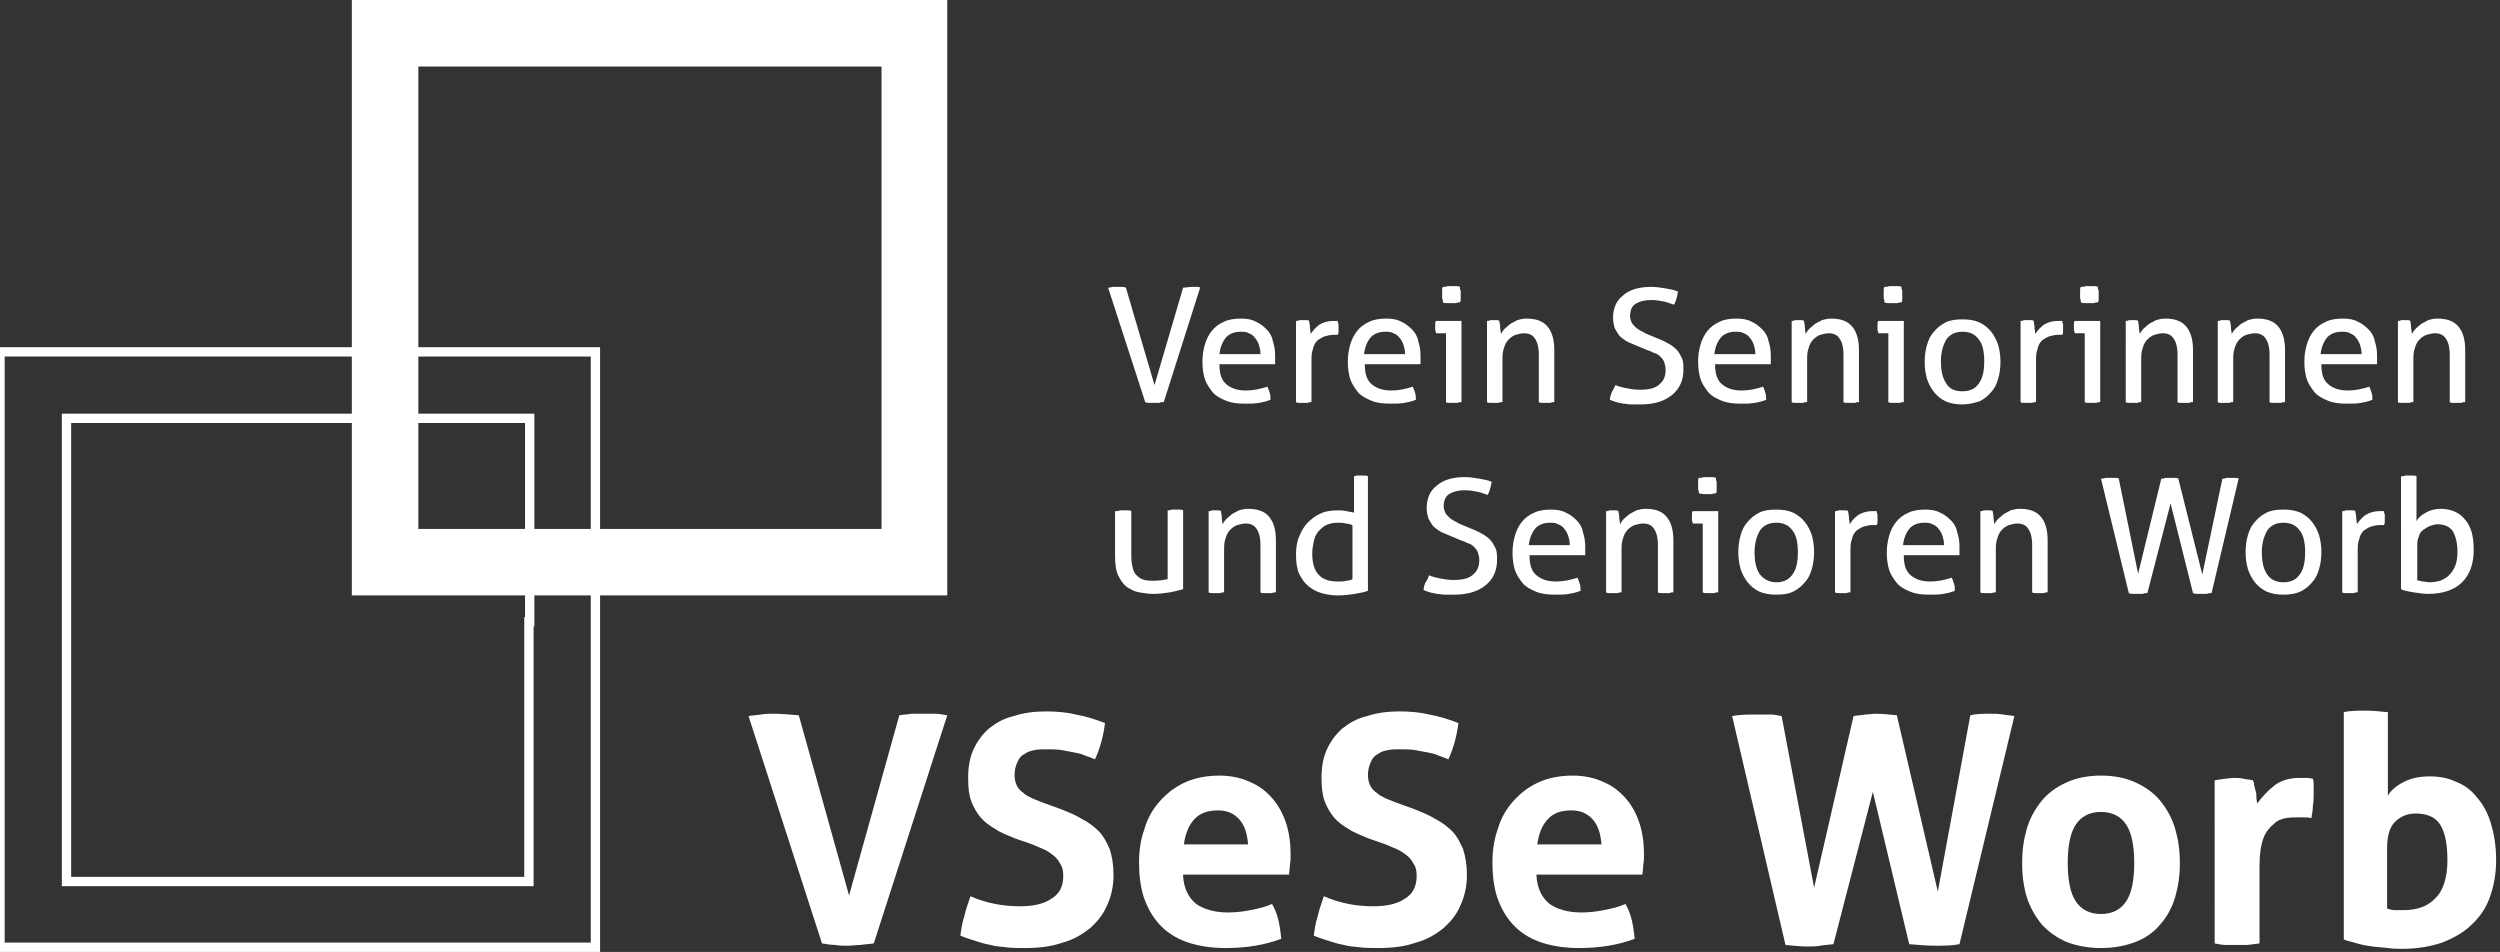 <?xml version="1.0" encoding="utf-8"?>
<!-- Generator: Adobe Illustrator 22.0.1, SVG Export Plug-In . SVG Version: 6.00 Build 0)  -->
<svg version="1.1" id="Ebene_1" xmlns="http://www.w3.org/2000/svg" xmlns:xlink="http://www.w3.org/1999/xlink" x="0px" y="0px"
	 viewBox="0 0 323.3 123.1" style="enable-background:new 0 0 323.3 123.1;" xml:space="preserve">
<rect x="0" y="0" width="323.3" height="123.1" fill="#333333" stroke="none"/>
<style type="text/css">
	.st0{fill:none;stroke:#FFFFFF;stroke-width:1.207;stroke-miterlimit:10;}
	.st1{fill:#FFFFFF;}
</style>
<g>
	<path class="st0" d="M45.5,45.5h-5.1H0v77h77V80.4V77V45.5H45.5z M68.4,80.4V114H8.6V54.1h31.9h5.1h22.9V77V80.4z"/>
	<path class="st1" d="M45.5,0v42.1v3.4V77H77h3.4h42.1V0H45.5z M114,68.4H80.4H77H54.1V45.5v-3.4V8.6H114V68.4z"/>
	<g>
		<path class="st1" d="M143.3,37.2c0.2,0,0.3,0,0.5-0.1c0.2,0,0.4,0,0.6,0c0.2,0,0.4,0,0.6,0c0.2,0,0.4,0,0.6,0.1l3.7,12.6l3.7-12.6
			c0.4,0,0.7-0.1,1.1-0.1c0.2,0,0.4,0,0.6,0c0.2,0,0.4,0,0.5,0.1L150.5,52c-0.2,0-0.4,0-0.6,0.1c-0.2,0-0.4,0-0.6,0
			c-0.2,0-0.4,0-0.6,0c-0.2,0-0.4,0-0.6-0.1L143.3,37.2z"/>
		<path class="st1" d="M157.7,47.2c0,1.2,0.3,2,0.9,2.5c0.6,0.5,1.4,0.8,2.5,0.8c1,0,1.9-0.2,2.8-0.5c0.1,0.2,0.2,0.5,0.3,0.8
			c0.1,0.3,0.1,0.6,0.1,0.9c-0.5,0.2-0.9,0.3-1.5,0.4c-0.5,0.1-1.1,0.1-1.8,0.1c-1,0-1.8-0.1-2.5-0.4c-0.7-0.3-1.3-0.6-1.7-1.1
			c-0.4-0.5-0.8-1.1-1-1.7c-0.2-0.7-0.3-1.4-0.3-2.2c0-0.8,0.1-1.5,0.3-2.2c0.2-0.7,0.5-1.3,0.9-1.8c0.4-0.5,0.9-0.9,1.6-1.2
			c0.6-0.3,1.4-0.4,2.2-0.4c0.7,0,1.4,0.1,1.9,0.4c0.5,0.2,1,0.6,1.4,1c0.4,0.4,0.7,0.9,0.8,1.5c0.2,0.6,0.3,1.2,0.3,1.9
			c0,0.2,0,0.4,0,0.6c0,0.2,0,0.4,0,0.5H157.7z M163,45.7c0-0.4-0.1-0.8-0.2-1.1c-0.1-0.3-0.3-0.7-0.5-0.9c-0.2-0.3-0.5-0.5-0.8-0.6
			c-0.3-0.2-0.7-0.2-1.1-0.2c-0.8,0-1.5,0.3-1.9,0.8c-0.4,0.5-0.7,1.2-0.8,2.1H163z"/>
		<path class="st1" d="M167.6,41.5c0.2,0,0.3,0,0.4-0.1c0.1,0,0.3,0,0.4,0c0.1,0,0.3,0,0.5,0c0.2,0,0.3,0,0.4,0.1
			c0,0.2,0.1,0.5,0.1,0.8c0,0.3,0.1,0.6,0.1,0.9c0.3-0.5,0.7-0.9,1.1-1.2c0.5-0.3,1.1-0.5,1.8-0.5c0.1,0,0.2,0,0.3,0
			c0.1,0,0.2,0,0.3,0c0,0.1,0,0.3,0.1,0.4c0,0.1,0,0.3,0,0.4c0,0.2,0,0.3,0,0.5c0,0.2,0,0.3-0.1,0.5c-0.1,0-0.2,0-0.3,0
			c-0.1,0-0.2,0-0.3,0c-0.4,0-0.7,0.1-1.1,0.2c-0.3,0.1-0.6,0.3-0.9,0.5c-0.3,0.3-0.5,0.6-0.6,1.1c-0.2,0.5-0.2,1-0.2,1.7V52
			c-0.2,0-0.3,0-0.5,0.1c-0.2,0-0.4,0-0.5,0s-0.3,0-0.5,0c-0.2,0-0.4,0-0.5-0.1V41.5z"/>
		<path class="st1" d="M176.5,47.2c0,1.2,0.3,2,0.9,2.5c0.6,0.5,1.4,0.8,2.5,0.8c1,0,1.9-0.2,2.8-0.5c0.1,0.2,0.2,0.5,0.3,0.8
			c0.1,0.3,0.1,0.6,0.1,0.9c-0.5,0.2-0.9,0.3-1.5,0.4c-0.5,0.1-1.1,0.1-1.8,0.1c-1,0-1.8-0.1-2.5-0.4c-0.7-0.3-1.3-0.6-1.7-1.1
			c-0.4-0.5-0.8-1.1-1-1.7c-0.2-0.7-0.3-1.4-0.3-2.2c0-0.8,0.1-1.5,0.3-2.2c0.2-0.7,0.5-1.3,0.9-1.8c0.4-0.5,0.9-0.9,1.6-1.2
			c0.6-0.3,1.4-0.4,2.2-0.4c0.7,0,1.4,0.1,1.9,0.4c0.5,0.2,1,0.6,1.4,1c0.4,0.4,0.7,0.9,0.8,1.5c0.2,0.6,0.3,1.2,0.3,1.9
			c0,0.2,0,0.4,0,0.6c0,0.2,0,0.4,0,0.5H176.5z M181.7,45.7c0-0.4-0.1-0.8-0.2-1.1c-0.1-0.3-0.3-0.7-0.5-0.9
			c-0.2-0.3-0.5-0.5-0.8-0.6c-0.3-0.2-0.7-0.2-1.1-0.2c-0.8,0-1.5,0.3-1.9,0.8c-0.4,0.5-0.7,1.2-0.8,2.1H181.7z"/>
		<path class="st1" d="M187,43.1h-1.3c0-0.1,0-0.2-0.1-0.4c0-0.1,0-0.3,0-0.4c0-0.1,0-0.3,0-0.4c0-0.1,0-0.3,0.1-0.4h3.3V52
			c-0.2,0-0.3,0-0.5,0.1c-0.2,0-0.4,0-0.5,0c-0.1,0-0.3,0-0.5,0c-0.2,0-0.4,0-0.5-0.1V43.1z M186.6,39.1c0-0.2,0-0.3-0.1-0.5
			c0-0.2,0-0.4,0-0.5c0-0.2,0-0.3,0-0.5c0-0.2,0-0.4,0.1-0.5c0.2,0,0.4,0,0.6-0.1c0.2,0,0.4,0,0.5,0s0.3,0,0.5,0
			c0.2,0,0.4,0,0.6,0.1c0,0.2,0,0.3,0.1,0.5c0,0.2,0,0.4,0,0.5c0,0.2,0,0.3,0,0.5c0,0.2,0,0.4-0.1,0.5c-0.2,0-0.3,0-0.5,0.1
			c-0.2,0-0.4,0-0.5,0c-0.2,0-0.4,0-0.6,0C186.9,39.2,186.7,39.2,186.6,39.1z"/>
		<path class="st1" d="M192.3,41.5c0.2,0,0.3,0,0.4-0.1c0.1,0,0.3,0,0.4,0s0.3,0,0.4,0c0.1,0,0.3,0,0.4,0.1c0,0.2,0.1,0.5,0.1,0.8
			c0,0.3,0.1,0.6,0.1,0.9c0.1-0.2,0.3-0.5,0.5-0.7c0.2-0.2,0.5-0.4,0.7-0.6c0.3-0.2,0.6-0.3,0.9-0.5c0.4-0.1,0.7-0.2,1.2-0.2
			c1.2,0,2.1,0.3,2.7,1c0.6,0.7,0.9,1.7,0.9,3.1V52c-0.2,0-0.3,0-0.5,0.1c-0.2,0-0.4,0-0.5,0c-0.2,0-0.3,0-0.5,0
			c-0.2,0-0.4,0-0.5-0.1v-6.1c0-1-0.2-1.7-0.5-2.1c-0.3-0.5-0.8-0.7-1.4-0.7c-0.4,0-0.7,0.1-1.1,0.2c-0.3,0.1-0.6,0.3-0.9,0.6
			c-0.3,0.3-0.5,0.7-0.6,1.1c-0.2,0.5-0.2,1-0.2,1.7V52c-0.2,0-0.3,0-0.5,0.1c-0.2,0-0.4,0-0.5,0s-0.3,0-0.5,0c-0.2,0-0.4,0-0.5-0.1
			V41.5z"/>
		<path class="st1" d="M208.9,49.8c0.5,0.2,0.9,0.3,1.4,0.4c0.5,0.1,1.1,0.2,1.8,0.2c1.1,0,2-0.2,2.5-0.7c0.6-0.5,0.8-1.1,0.8-1.9
			c0-0.4-0.1-0.7-0.2-1c-0.1-0.3-0.3-0.5-0.5-0.7c-0.2-0.2-0.5-0.4-0.9-0.5c-0.3-0.2-0.8-0.3-1.2-0.5l-1.2-0.5
			c-0.4-0.2-0.8-0.3-1.1-0.5c-0.3-0.2-0.6-0.4-0.9-0.7c-0.2-0.3-0.4-0.6-0.6-1c-0.1-0.4-0.2-0.8-0.2-1.3c0-1.2,0.4-2.2,1.3-2.9
			c0.8-0.7,2-1.1,3.6-1.1c0.7,0,1.3,0.1,1.9,0.2c0.6,0.1,1.1,0.2,1.6,0.4c-0.1,0.6-0.2,1.1-0.5,1.7c-0.4-0.1-0.8-0.3-1.3-0.4
			c-0.5-0.1-1-0.2-1.7-0.2c-0.9,0-1.5,0.2-2,0.5c-0.5,0.3-0.7,0.9-0.7,1.6c0,0.3,0.1,0.5,0.2,0.8c0.1,0.2,0.3,0.4,0.5,0.6
			c0.2,0.2,0.4,0.3,0.7,0.5c0.3,0.1,0.5,0.3,0.8,0.4l1.2,0.5c0.5,0.2,1,0.4,1.5,0.7c0.4,0.2,0.8,0.5,1.1,0.8
			c0.3,0.3,0.5,0.7,0.7,1.1c0.2,0.4,0.2,1,0.2,1.5c0,1.4-0.5,2.5-1.5,3.3c-1,0.8-2.3,1.2-4.1,1.2c-0.4,0-0.8,0-1.2,0
			c-0.3,0-0.7-0.1-1-0.1c-0.3-0.1-0.6-0.1-0.9-0.2c-0.3-0.1-0.6-0.2-0.8-0.3c0-0.3,0.1-0.6,0.2-0.9
			C208.6,50.4,208.8,50.1,208.9,49.8z"/>
		<path class="st1" d="M221.8,47.2c0,1.2,0.3,2,0.9,2.5c0.6,0.5,1.4,0.8,2.5,0.8c1,0,1.9-0.2,2.8-0.5c0.1,0.2,0.2,0.5,0.3,0.8
			c0.1,0.3,0.1,0.6,0.1,0.9c-0.5,0.2-0.9,0.3-1.5,0.4c-0.5,0.1-1.1,0.1-1.8,0.1c-1,0-1.8-0.1-2.5-0.4c-0.7-0.3-1.3-0.6-1.7-1.1
			c-0.4-0.5-0.8-1.1-1-1.7c-0.2-0.7-0.3-1.4-0.3-2.2c0-0.8,0.1-1.5,0.3-2.2c0.2-0.7,0.5-1.3,0.9-1.8c0.4-0.5,0.9-0.9,1.6-1.2
			c0.6-0.3,1.4-0.4,2.2-0.4c0.7,0,1.4,0.1,1.9,0.4c0.5,0.2,1,0.6,1.4,1c0.4,0.4,0.7,0.9,0.8,1.5c0.2,0.6,0.3,1.2,0.3,1.9
			c0,0.2,0,0.4,0,0.6c0,0.2,0,0.4,0,0.5H221.8z M227,45.7c0-0.4-0.1-0.8-0.2-1.1c-0.1-0.3-0.3-0.7-0.5-0.9c-0.2-0.3-0.5-0.5-0.8-0.6
			c-0.3-0.2-0.7-0.2-1.1-0.2c-0.8,0-1.5,0.3-1.9,0.8c-0.4,0.5-0.7,1.2-0.8,2.1H227z"/>
		<path class="st1" d="M231.7,41.5c0.2,0,0.3,0,0.4-0.1c0.1,0,0.3,0,0.4,0s0.3,0,0.4,0c0.1,0,0.3,0,0.4,0.1c0,0.2,0.1,0.5,0.1,0.8
			c0,0.3,0.1,0.6,0.1,0.9c0.1-0.2,0.3-0.5,0.5-0.7c0.2-0.2,0.5-0.4,0.7-0.6c0.3-0.2,0.6-0.3,0.9-0.5c0.4-0.1,0.7-0.2,1.2-0.2
			c1.2,0,2.1,0.3,2.7,1c0.6,0.7,0.9,1.7,0.9,3.1V52c-0.2,0-0.3,0-0.5,0.1c-0.2,0-0.4,0-0.5,0c-0.2,0-0.3,0-0.5,0
			c-0.2,0-0.4,0-0.5-0.1v-6.1c0-1-0.2-1.7-0.5-2.1c-0.3-0.5-0.8-0.7-1.4-0.7c-0.4,0-0.7,0.1-1.1,0.2c-0.3,0.1-0.6,0.3-0.9,0.6
			c-0.3,0.3-0.5,0.7-0.6,1.1c-0.2,0.5-0.2,1-0.2,1.7V52c-0.2,0-0.3,0-0.5,0.1c-0.2,0-0.4,0-0.5,0s-0.3,0-0.5,0c-0.2,0-0.4,0-0.5-0.1
			V41.5z"/>
		<path class="st1" d="M244.2,43.1h-1.3c0-0.1,0-0.2-0.1-0.4c0-0.1,0-0.3,0-0.4c0-0.1,0-0.3,0-0.4c0-0.1,0-0.3,0.1-0.4h3.3V52
			c-0.2,0-0.3,0-0.5,0.1c-0.2,0-0.4,0-0.5,0c-0.1,0-0.3,0-0.5,0c-0.2,0-0.4,0-0.5-0.1V43.1z M243.7,39.1c0-0.2,0-0.3-0.1-0.5
			c0-0.2,0-0.4,0-0.5c0-0.2,0-0.3,0-0.5c0-0.2,0-0.4,0.1-0.5c0.2,0,0.4,0,0.6-0.1c0.2,0,0.4,0,0.5,0s0.3,0,0.5,0
			c0.2,0,0.4,0,0.6,0.1c0,0.2,0,0.3,0.1,0.5c0,0.2,0,0.4,0,0.5c0,0.2,0,0.3,0,0.5c0,0.2,0,0.4-0.1,0.5c-0.2,0-0.3,0-0.5,0.1
			c-0.2,0-0.4,0-0.5,0c-0.2,0-0.4,0-0.6,0S243.9,39.2,243.7,39.1z"/>
		<path class="st1" d="M253.8,52.3c-0.8,0-1.5-0.1-2.2-0.4c-0.6-0.3-1.1-0.7-1.5-1.2c-0.4-0.5-0.7-1.1-0.9-1.7
			c-0.2-0.7-0.3-1.4-0.3-2.2c0-0.8,0.1-1.5,0.3-2.2c0.2-0.7,0.5-1.3,0.9-1.7c0.4-0.5,0.9-0.9,1.5-1.2c0.6-0.3,1.3-0.4,2.2-0.4
			c0.8,0,1.5,0.1,2.2,0.4c0.6,0.3,1.1,0.7,1.5,1.2c0.4,0.5,0.7,1.1,0.9,1.7c0.2,0.7,0.3,1.4,0.3,2.2c0,0.8-0.1,1.5-0.3,2.2
			c-0.2,0.7-0.5,1.3-0.9,1.7c-0.4,0.5-0.9,0.9-1.5,1.2C255.3,52.1,254.6,52.3,253.8,52.3z M253.8,50.6c0.9,0,1.6-0.3,2.1-1
			c0.5-0.7,0.7-1.6,0.7-2.9c0-1.2-0.2-2.2-0.7-2.8c-0.5-0.7-1.2-1-2.1-1c-0.9,0-1.6,0.3-2.1,1c-0.4,0.7-0.7,1.6-0.7,2.8
			c0,1.2,0.2,2.2,0.7,2.9C252.1,50.3,252.8,50.6,253.8,50.6z"/>
		<path class="st1" d="M261.3,41.5c0.2,0,0.3,0,0.4-0.1c0.1,0,0.3,0,0.4,0c0.1,0,0.3,0,0.5,0c0.2,0,0.3,0,0.4,0.1
			c0,0.2,0.1,0.5,0.1,0.8c0,0.3,0.1,0.6,0.1,0.9c0.3-0.5,0.7-0.9,1.1-1.2c0.5-0.3,1.1-0.5,1.8-0.5c0.1,0,0.2,0,0.3,0
			c0.1,0,0.2,0,0.3,0c0,0.1,0,0.3,0.1,0.4c0,0.1,0,0.3,0,0.4c0,0.2,0,0.3,0,0.5c0,0.2,0,0.3-0.1,0.5c-0.1,0-0.2,0-0.3,0
			c-0.1,0-0.2,0-0.3,0c-0.4,0-0.7,0.1-1.1,0.2c-0.3,0.1-0.6,0.3-0.9,0.5c-0.3,0.3-0.5,0.6-0.6,1.1c-0.2,0.5-0.2,1-0.2,1.7V52
			c-0.2,0-0.3,0-0.5,0.1c-0.2,0-0.4,0-0.5,0s-0.3,0-0.5,0c-0.2,0-0.4,0-0.5-0.1V41.5z"/>
		<path class="st1" d="M269.6,43.1h-1.3c0-0.1,0-0.2-0.1-0.4c0-0.1,0-0.3,0-0.4c0-0.1,0-0.3,0-0.4c0-0.1,0-0.3,0.1-0.4h3.3V52
			c-0.2,0-0.3,0-0.5,0.1c-0.2,0-0.4,0-0.5,0c-0.1,0-0.3,0-0.5,0c-0.2,0-0.4,0-0.5-0.1V43.1z M269.1,39.1c0-0.2,0-0.3-0.1-0.5
			c0-0.2,0-0.4,0-0.5c0-0.2,0-0.3,0-0.5c0-0.2,0-0.4,0.1-0.5c0.2,0,0.4,0,0.6-0.1c0.2,0,0.4,0,0.5,0c0.2,0,0.3,0,0.5,0
			c0.2,0,0.4,0,0.6,0.1c0,0.2,0,0.3,0.1,0.5c0,0.2,0,0.4,0,0.5c0,0.2,0,0.3,0,0.5c0,0.2,0,0.4-0.1,0.5c-0.2,0-0.3,0-0.5,0.1
			c-0.2,0-0.4,0-0.5,0c-0.2,0-0.4,0-0.6,0C269.5,39.2,269.3,39.2,269.1,39.1z"/>
		<path class="st1" d="M274.9,41.5c0.2,0,0.3,0,0.4-0.1c0.1,0,0.3,0,0.4,0c0.2,0,0.3,0,0.4,0c0.1,0,0.3,0,0.4,0.1
			c0,0.2,0.1,0.5,0.1,0.8c0,0.3,0.1,0.6,0.1,0.9c0.1-0.2,0.3-0.5,0.5-0.7c0.2-0.2,0.5-0.4,0.7-0.6c0.3-0.2,0.6-0.3,0.9-0.5
			c0.4-0.1,0.7-0.2,1.2-0.2c1.2,0,2.1,0.3,2.7,1c0.6,0.7,0.9,1.7,0.9,3.1V52c-0.2,0-0.3,0-0.5,0.1c-0.2,0-0.4,0-0.5,0
			c-0.2,0-0.3,0-0.5,0c-0.2,0-0.4,0-0.5-0.1v-6.1c0-1-0.2-1.7-0.5-2.1c-0.3-0.5-0.8-0.7-1.4-0.7c-0.4,0-0.7,0.1-1.1,0.2
			c-0.3,0.1-0.6,0.3-0.9,0.6c-0.3,0.3-0.5,0.7-0.6,1.1c-0.2,0.5-0.2,1-0.2,1.7V52c-0.2,0-0.3,0-0.5,0.1c-0.2,0-0.4,0-0.5,0
			c-0.2,0-0.3,0-0.5,0c-0.2,0-0.4,0-0.5-0.1V41.5z"/>
		<path class="st1" d="M286.8,41.5c0.2,0,0.3,0,0.4-0.1c0.1,0,0.3,0,0.4,0s0.3,0,0.4,0c0.1,0,0.3,0,0.4,0.1c0,0.2,0.1,0.5,0.1,0.8
			c0,0.3,0.1,0.6,0.1,0.9c0.1-0.2,0.3-0.5,0.5-0.7c0.2-0.2,0.5-0.4,0.7-0.6c0.3-0.2,0.6-0.3,0.9-0.5c0.4-0.1,0.7-0.2,1.2-0.2
			c1.2,0,2.1,0.3,2.7,1c0.6,0.7,0.9,1.7,0.9,3.1V52c-0.2,0-0.3,0-0.5,0.1c-0.2,0-0.4,0-0.5,0c-0.2,0-0.3,0-0.5,0
			c-0.2,0-0.4,0-0.5-0.1v-6.1c0-1-0.2-1.7-0.5-2.1c-0.3-0.5-0.8-0.7-1.4-0.7c-0.4,0-0.7,0.1-1.1,0.2c-0.3,0.1-0.6,0.3-0.9,0.6
			c-0.3,0.3-0.5,0.7-0.6,1.1c-0.2,0.5-0.2,1-0.2,1.7V52c-0.2,0-0.3,0-0.5,0.1c-0.2,0-0.4,0-0.5,0s-0.3,0-0.5,0c-0.2,0-0.4,0-0.5-0.1
			V41.5z"/>
		<path class="st1" d="M300.2,47.2c0,1.2,0.3,2,0.9,2.5c0.6,0.5,1.4,0.8,2.5,0.8c1,0,1.9-0.2,2.8-0.5c0.1,0.2,0.2,0.5,0.3,0.8
			c0.1,0.3,0.1,0.6,0.1,0.9c-0.5,0.2-0.9,0.3-1.5,0.4c-0.5,0.1-1.1,0.1-1.8,0.1c-1,0-1.8-0.1-2.5-0.4c-0.7-0.3-1.3-0.6-1.7-1.1
			c-0.4-0.5-0.8-1.1-1-1.7c-0.2-0.7-0.3-1.4-0.3-2.2c0-0.8,0.1-1.5,0.3-2.2c0.2-0.7,0.5-1.3,0.9-1.8c0.4-0.5,0.9-0.9,1.6-1.2
			c0.6-0.3,1.4-0.4,2.2-0.4c0.7,0,1.4,0.1,1.9,0.4c0.5,0.2,1,0.6,1.4,1s0.7,0.9,0.8,1.5c0.2,0.6,0.3,1.2,0.3,1.9c0,0.2,0,0.4,0,0.6
			c0,0.2,0,0.4,0,0.5H300.2z M305.4,45.7c0-0.4-0.1-0.8-0.2-1.1c-0.1-0.3-0.3-0.7-0.5-0.9c-0.2-0.3-0.5-0.5-0.8-0.6
			c-0.3-0.2-0.7-0.2-1.1-0.2c-0.8,0-1.5,0.3-1.9,0.8c-0.4,0.5-0.7,1.2-0.8,2.1H305.4z"/>
		<path class="st1" d="M310.1,41.5c0.2,0,0.3,0,0.4-0.1c0.1,0,0.3,0,0.4,0c0.2,0,0.3,0,0.4,0c0.1,0,0.3,0,0.4,0.1
			c0,0.2,0.1,0.5,0.1,0.8c0,0.3,0.1,0.6,0.1,0.9c0.1-0.2,0.3-0.5,0.5-0.7c0.2-0.2,0.5-0.4,0.7-0.6c0.3-0.2,0.6-0.3,0.9-0.5
			c0.4-0.1,0.7-0.2,1.2-0.2c1.2,0,2.1,0.3,2.7,1c0.6,0.7,0.9,1.7,0.9,3.1V52c-0.2,0-0.3,0-0.5,0.1c-0.2,0-0.4,0-0.5,0
			c-0.2,0-0.3,0-0.5,0c-0.2,0-0.4,0-0.5-0.1v-6.1c0-1-0.2-1.7-0.5-2.1c-0.3-0.5-0.8-0.7-1.4-0.7c-0.4,0-0.7,0.1-1.1,0.2
			c-0.3,0.1-0.6,0.3-0.9,0.6c-0.3,0.3-0.5,0.7-0.6,1.1c-0.2,0.5-0.2,1-0.2,1.7V52c-0.2,0-0.3,0-0.5,0.1c-0.2,0-0.4,0-0.5,0
			c-0.2,0-0.3,0-0.5,0c-0.2,0-0.4,0-0.5-0.1V41.5z"/>
		<path class="st1" d="M144.3,66.1c0.2,0,0.3,0,0.5-0.1c0.2,0,0.4,0,0.5,0c0.2,0,0.3,0,0.5,0c0.2,0,0.4,0,0.5,0.1v5.8
			c0,0.7,0.1,1.2,0.2,1.6c0.1,0.4,0.3,0.8,0.6,1c0.2,0.2,0.5,0.4,0.9,0.5c0.4,0.1,0.8,0.1,1.2,0.1c0.7,0,1.3-0.1,1.8-0.2v-8.9
			c0.2,0,0.3,0,0.5-0.1c0.2,0,0.4,0,0.5,0s0.3,0,0.5,0c0.2,0,0.4,0,0.5,0.1v10.2c-0.5,0.1-1.1,0.3-1.7,0.4c-0.7,0.1-1.4,0.2-2.1,0.2
			c-0.7,0-1.3-0.1-1.9-0.2c-0.6-0.1-1.1-0.4-1.6-0.7c-0.5-0.4-0.8-0.9-1.1-1.5c-0.3-0.6-0.4-1.5-0.4-2.5V66.1z"/>
		<path class="st1" d="M156.3,66.1c0.2,0,0.3,0,0.4-0.1c0.1,0,0.3,0,0.4,0c0.2,0,0.3,0,0.4,0c0.1,0,0.3,0,0.4,0.1
			c0,0.2,0.1,0.5,0.1,0.8c0,0.3,0.1,0.6,0.1,0.9c0.1-0.2,0.3-0.5,0.5-0.7c0.2-0.2,0.5-0.4,0.7-0.6c0.3-0.2,0.6-0.3,0.9-0.5
			c0.4-0.1,0.7-0.2,1.2-0.2c1.2,0,2.1,0.3,2.7,1c0.6,0.7,0.9,1.7,0.9,3.1v6.7c-0.2,0-0.3,0-0.5,0.1c-0.2,0-0.4,0-0.5,0
			c-0.2,0-0.3,0-0.5,0c-0.2,0-0.4,0-0.5-0.1v-6.1c0-1-0.2-1.7-0.5-2.1c-0.3-0.5-0.8-0.7-1.4-0.7c-0.4,0-0.7,0.1-1.1,0.2
			c-0.3,0.1-0.6,0.3-0.9,0.6c-0.3,0.3-0.5,0.7-0.6,1.1c-0.2,0.5-0.2,1-0.2,1.7v5.3c-0.2,0-0.3,0-0.5,0.1c-0.2,0-0.4,0-0.5,0
			c-0.2,0-0.3,0-0.5,0c-0.2,0-0.4,0-0.5-0.1V66.1z"/>
		<path class="st1" d="M174.9,61.6c0.2,0,0.3,0,0.5-0.1c0.2,0,0.4,0,0.5,0c0.2,0,0.3,0,0.5,0c0.2,0,0.4,0,0.5,0.1v14.8
			c-0.5,0.2-1.1,0.3-1.7,0.4c-0.6,0.1-1.4,0.2-2.2,0.2c-0.7,0-1.4-0.1-2.1-0.3c-0.7-0.2-1.2-0.5-1.7-0.9c-0.5-0.4-0.9-1-1.2-1.6
			c-0.3-0.7-0.4-1.5-0.4-2.5c0-0.8,0.1-1.6,0.4-2.3c0.3-0.7,0.6-1.3,1.1-1.8c0.5-0.5,1-0.9,1.7-1.2c0.6-0.3,1.4-0.4,2.2-0.4
			c0.4,0,0.7,0,1.1,0.1c0.4,0.1,0.7,0.1,1,0.2V61.6z M174.9,67.9c-0.3-0.1-0.6-0.2-0.9-0.2c-0.3-0.1-0.7-0.1-1-0.1
			c-0.6,0-1,0.1-1.5,0.3c-0.4,0.2-0.7,0.5-1,0.8c-0.3,0.4-0.5,0.8-0.6,1.3c-0.1,0.5-0.2,1-0.2,1.6c0,1.3,0.3,2.2,0.9,2.8
			c0.6,0.6,1.4,0.8,2.5,0.8c0.4,0,0.7,0,1-0.1c0.3,0,0.6-0.1,0.8-0.2V67.9z"/>
		<path class="st1" d="M184.8,74.4c0.5,0.2,0.9,0.3,1.4,0.4c0.5,0.1,1.1,0.2,1.8,0.2c1.1,0,2-0.2,2.5-0.7c0.6-0.5,0.8-1.1,0.8-1.9
			c0-0.4-0.1-0.7-0.2-1c-0.1-0.3-0.3-0.5-0.5-0.7c-0.2-0.2-0.5-0.4-0.9-0.5c-0.3-0.2-0.8-0.3-1.2-0.5l-1.2-0.5
			c-0.4-0.2-0.8-0.3-1.1-0.5c-0.3-0.2-0.6-0.4-0.9-0.7c-0.2-0.3-0.4-0.6-0.6-1c-0.1-0.4-0.2-0.8-0.2-1.3c0-1.2,0.4-2.2,1.3-2.9
			c0.8-0.7,2-1.1,3.6-1.1c0.7,0,1.3,0.1,1.9,0.2c0.6,0.1,1.1,0.2,1.6,0.4c-0.1,0.6-0.2,1.1-0.5,1.7c-0.4-0.1-0.8-0.3-1.3-0.4
			c-0.5-0.1-1-0.2-1.7-0.2c-0.9,0-1.5,0.2-2,0.5c-0.5,0.3-0.7,0.9-0.7,1.6c0,0.3,0.1,0.5,0.2,0.8c0.1,0.2,0.3,0.4,0.5,0.6
			c0.2,0.2,0.4,0.3,0.7,0.5c0.3,0.1,0.5,0.3,0.8,0.4l1.2,0.5c0.5,0.2,1,0.4,1.5,0.7c0.4,0.2,0.8,0.5,1.1,0.8
			c0.3,0.3,0.5,0.7,0.7,1.1c0.2,0.4,0.2,1,0.2,1.5c0,1.4-0.5,2.5-1.5,3.3c-1,0.8-2.3,1.2-4.1,1.2c-0.4,0-0.8,0-1.2,0
			c-0.3,0-0.7-0.1-1-0.1c-0.3-0.1-0.6-0.1-0.9-0.2c-0.3-0.1-0.6-0.2-0.8-0.3c0-0.3,0.1-0.6,0.2-0.9C184.6,75,184.7,74.7,184.8,74.4z
			"/>
		<path class="st1" d="M197.8,71.9c0,1.2,0.3,2,0.9,2.5c0.6,0.5,1.4,0.8,2.5,0.8c1,0,1.9-0.2,2.8-0.5c0.1,0.2,0.2,0.5,0.3,0.8
			c0.1,0.3,0.1,0.6,0.1,0.9c-0.5,0.2-0.9,0.3-1.5,0.4c-0.5,0.1-1.1,0.1-1.8,0.1c-1,0-1.8-0.1-2.5-0.4c-0.7-0.3-1.3-0.6-1.7-1.1
			c-0.4-0.5-0.8-1.1-1-1.7c-0.2-0.7-0.3-1.4-0.3-2.2c0-0.8,0.1-1.5,0.3-2.2c0.2-0.7,0.5-1.3,0.9-1.8c0.4-0.5,0.9-0.9,1.6-1.2
			c0.6-0.3,1.4-0.4,2.2-0.4c0.7,0,1.4,0.1,1.9,0.4c0.5,0.2,1,0.6,1.4,1c0.4,0.4,0.7,0.9,0.8,1.5c0.2,0.6,0.3,1.2,0.3,1.9
			c0,0.2,0,0.4,0,0.6c0,0.2,0,0.4,0,0.5H197.8z M203,70.4c0-0.4-0.1-0.8-0.2-1.1c-0.1-0.3-0.3-0.7-0.5-0.9c-0.2-0.3-0.5-0.5-0.8-0.6
			c-0.3-0.2-0.7-0.2-1.1-0.2c-0.8,0-1.5,0.3-1.9,0.8c-0.4,0.5-0.7,1.2-0.8,2.1H203z"/>
		<path class="st1" d="M207.7,66.1c0.2,0,0.3,0,0.4-0.1c0.1,0,0.3,0,0.4,0s0.3,0,0.4,0c0.1,0,0.3,0,0.4,0.1c0,0.2,0.1,0.5,0.1,0.8
			c0,0.3,0.1,0.6,0.1,0.9c0.1-0.2,0.3-0.5,0.5-0.7c0.2-0.2,0.5-0.4,0.7-0.6c0.3-0.2,0.6-0.3,0.9-0.5c0.4-0.1,0.7-0.2,1.2-0.2
			c1.2,0,2.1,0.3,2.7,1c0.6,0.7,0.9,1.7,0.9,3.1v6.7c-0.2,0-0.3,0-0.5,0.1c-0.2,0-0.4,0-0.5,0c-0.2,0-0.3,0-0.5,0
			c-0.2,0-0.4,0-0.5-0.1v-6.1c0-1-0.2-1.7-0.5-2.1c-0.3-0.5-0.8-0.7-1.4-0.7c-0.4,0-0.7,0.1-1.1,0.2c-0.3,0.1-0.6,0.3-0.9,0.6
			c-0.3,0.3-0.5,0.7-0.6,1.1c-0.2,0.5-0.2,1-0.2,1.7v5.3c-0.2,0-0.3,0-0.5,0.1c-0.2,0-0.4,0-0.5,0s-0.3,0-0.5,0
			c-0.2,0-0.4,0-0.5-0.1V66.1z"/>
		<path class="st1" d="M220.2,67.7h-1.3c0-0.1,0-0.2-0.1-0.4c0-0.1,0-0.3,0-0.4c0-0.1,0-0.3,0-0.4c0-0.1,0-0.3,0.1-0.4h3.3v10.5
			c-0.2,0-0.3,0-0.5,0.1c-0.2,0-0.4,0-0.5,0c-0.1,0-0.3,0-0.5,0c-0.2,0-0.4,0-0.5-0.1V67.7z M219.7,63.8c0-0.2,0-0.3-0.1-0.5
			c0-0.2,0-0.4,0-0.5c0-0.2,0-0.3,0-0.5c0-0.2,0-0.4,0.1-0.5c0.2,0,0.4,0,0.6-0.1c0.2,0,0.4,0,0.5,0s0.3,0,0.5,0
			c0.2,0,0.4,0,0.6,0.1c0,0.2,0,0.3,0.1,0.5c0,0.2,0,0.4,0,0.5c0,0.2,0,0.3,0,0.5c0,0.2,0,0.4-0.1,0.5c-0.2,0-0.3,0-0.5,0.1
			c-0.2,0-0.4,0-0.5,0c-0.2,0-0.4,0-0.6,0C220.1,63.9,219.9,63.8,219.7,63.8z"/>
		<path class="st1" d="M229.7,76.9c-0.8,0-1.5-0.1-2.2-0.4c-0.6-0.3-1.1-0.7-1.5-1.2c-0.4-0.5-0.7-1.1-0.9-1.7
			c-0.2-0.7-0.3-1.4-0.3-2.2c0-0.8,0.1-1.5,0.3-2.2c0.2-0.7,0.5-1.3,0.9-1.7c0.4-0.5,0.9-0.9,1.5-1.2c0.6-0.3,1.3-0.4,2.2-0.4
			c0.8,0,1.5,0.1,2.2,0.4c0.6,0.3,1.1,0.7,1.5,1.2c0.4,0.5,0.7,1.1,0.9,1.7c0.2,0.7,0.3,1.4,0.3,2.2c0,0.8-0.1,1.5-0.3,2.2
			c-0.2,0.7-0.5,1.3-0.9,1.7c-0.4,0.5-0.9,0.9-1.5,1.2C231.3,76.8,230.6,76.9,229.7,76.9z M229.7,75.3c0.9,0,1.6-0.3,2.1-1
			c0.5-0.7,0.7-1.6,0.7-2.9c0-1.2-0.2-2.2-0.7-2.8c-0.5-0.7-1.2-1-2.1-1c-0.9,0-1.6,0.3-2.1,1c-0.4,0.7-0.7,1.6-0.7,2.8
			c0,1.2,0.2,2.2,0.7,2.9C228.1,74.9,228.8,75.3,229.7,75.3z"/>
		<path class="st1" d="M237.3,66.1c0.2,0,0.3,0,0.4-0.1c0.1,0,0.3,0,0.4,0c0.1,0,0.3,0,0.5,0c0.2,0,0.3,0,0.4,0.1
			c0,0.2,0.1,0.5,0.1,0.8c0,0.3,0.1,0.6,0.1,0.9c0.3-0.5,0.7-0.9,1.1-1.2c0.5-0.3,1.1-0.5,1.8-0.5c0.1,0,0.2,0,0.3,0
			c0.1,0,0.2,0,0.3,0c0,0.1,0,0.3,0.1,0.4c0,0.1,0,0.3,0,0.4c0,0.2,0,0.3,0,0.5c0,0.2,0,0.3-0.1,0.5c-0.1,0-0.2,0-0.3,0
			c-0.1,0-0.2,0-0.3,0c-0.4,0-0.7,0.1-1.1,0.2c-0.3,0.1-0.6,0.3-0.9,0.5c-0.3,0.3-0.5,0.6-0.6,1.1c-0.2,0.5-0.2,1-0.2,1.7v5.2
			c-0.2,0-0.3,0-0.5,0.1c-0.2,0-0.4,0-0.5,0s-0.3,0-0.5,0c-0.2,0-0.4,0-0.5-0.1V66.1z"/>
		<path class="st1" d="M246.2,71.9c0,1.2,0.3,2,0.9,2.5c0.6,0.5,1.4,0.8,2.5,0.8c1,0,1.9-0.2,2.8-0.5c0.1,0.2,0.2,0.5,0.3,0.8
			c0.1,0.3,0.1,0.6,0.1,0.9c-0.5,0.2-0.9,0.3-1.5,0.4c-0.5,0.1-1.1,0.1-1.8,0.1c-1,0-1.8-0.1-2.5-0.4c-0.7-0.3-1.3-0.6-1.7-1.1
			c-0.4-0.5-0.8-1.1-1-1.7c-0.2-0.7-0.3-1.4-0.3-2.2c0-0.8,0.1-1.5,0.3-2.2c0.2-0.7,0.5-1.3,0.9-1.8c0.4-0.5,0.9-0.9,1.6-1.2
			c0.6-0.3,1.4-0.4,2.2-0.4c0.7,0,1.4,0.1,1.9,0.4c0.5,0.2,1,0.6,1.4,1c0.4,0.4,0.7,0.9,0.8,1.5c0.2,0.6,0.3,1.2,0.3,1.9
			c0,0.2,0,0.4,0,0.6c0,0.2,0,0.4,0,0.5H246.2z M251.4,70.4c0-0.4-0.1-0.8-0.2-1.1c-0.1-0.3-0.3-0.7-0.5-0.9
			c-0.2-0.3-0.5-0.5-0.8-0.6c-0.3-0.2-0.7-0.2-1.1-0.2c-0.8,0-1.5,0.3-1.9,0.8c-0.4,0.5-0.7,1.2-0.8,2.1H251.4z"/>
		<path class="st1" d="M256.1,66.1c0.2,0,0.3,0,0.4-0.1c0.1,0,0.3,0,0.4,0c0.2,0,0.3,0,0.4,0c0.1,0,0.3,0,0.4,0.1
			c0,0.2,0.1,0.5,0.1,0.8c0,0.3,0.1,0.6,0.1,0.9c0.1-0.2,0.3-0.5,0.5-0.7s0.5-0.4,0.7-0.6c0.3-0.2,0.6-0.3,0.9-0.5
			c0.4-0.1,0.7-0.2,1.2-0.2c1.2,0,2.1,0.3,2.7,1c0.6,0.7,0.9,1.7,0.9,3.1v6.7c-0.2,0-0.3,0-0.5,0.1c-0.2,0-0.4,0-0.5,0
			c-0.2,0-0.3,0-0.5,0c-0.2,0-0.4,0-0.5-0.1v-6.1c0-1-0.2-1.7-0.5-2.1c-0.3-0.5-0.8-0.7-1.4-0.7c-0.4,0-0.7,0.1-1.1,0.2
			c-0.3,0.1-0.6,0.3-0.9,0.6c-0.3,0.3-0.5,0.7-0.6,1.1c-0.2,0.5-0.2,1-0.2,1.7v5.3c-0.2,0-0.3,0-0.5,0.1c-0.2,0-0.4,0-0.5,0
			c-0.2,0-0.3,0-0.5,0c-0.2,0-0.4,0-0.5-0.1V66.1z"/>
		<path class="st1" d="M271.7,61.9c0.1,0,0.3,0,0.6-0.1c0.2,0,0.4,0,0.6,0c0.2,0,0.4,0,0.6,0c0.2,0,0.4,0,0.5,0.1l2.5,12.3l3-12.3
			c0.2,0,0.3,0,0.5-0.1c0.2,0,0.4,0,0.6,0c0.2,0,0.3,0,0.6,0c0.2,0,0.4,0,0.5,0.1l3.1,12.4l2.6-12.4c0.2,0,0.3,0,0.5-0.1
			c0.2,0,0.3,0,0.5,0c0.2,0,0.4,0,0.6,0c0.2,0,0.4,0,0.5,0.1L286,76.7c-0.2,0-0.4,0-0.6,0.1c-0.2,0-0.4,0-0.6,0c-0.2,0-0.4,0-0.6,0
			c-0.2,0-0.4,0-0.6-0.1l-2.9-11.6l-3,11.6c-0.2,0-0.4,0-0.6,0.1c-0.2,0-0.4,0-0.6,0c-0.2,0-0.4,0-0.6,0c-0.2,0-0.4,0-0.6-0.1
			L271.7,61.9z"/>
		<path class="st1" d="M295.3,76.9c-0.8,0-1.5-0.1-2.2-0.4c-0.6-0.3-1.1-0.7-1.5-1.2c-0.4-0.5-0.7-1.1-0.9-1.7
			c-0.2-0.7-0.3-1.4-0.3-2.2c0-0.8,0.1-1.5,0.3-2.2c0.2-0.7,0.5-1.3,0.9-1.7c0.4-0.5,0.9-0.9,1.5-1.2c0.6-0.3,1.3-0.4,2.2-0.4
			c0.8,0,1.5,0.1,2.2,0.4c0.6,0.3,1.1,0.7,1.5,1.2c0.4,0.5,0.7,1.1,0.9,1.7c0.2,0.7,0.3,1.4,0.3,2.2c0,0.8-0.1,1.5-0.3,2.2
			c-0.2,0.7-0.5,1.3-0.9,1.7c-0.4,0.5-0.9,0.9-1.5,1.2C296.8,76.8,296.1,76.9,295.3,76.9z M295.3,75.3c0.9,0,1.6-0.3,2.1-1
			c0.5-0.7,0.7-1.6,0.7-2.9c0-1.2-0.2-2.2-0.7-2.8c-0.5-0.7-1.2-1-2.1-1c-0.9,0-1.6,0.3-2.1,1c-0.4,0.7-0.7,1.6-0.7,2.8
			c0,1.2,0.2,2.2,0.7,2.9C293.6,74.9,294.3,75.3,295.3,75.3z"/>
		<path class="st1" d="M302.9,66.1c0.2,0,0.3,0,0.4-0.1c0.1,0,0.3,0,0.4,0c0.1,0,0.3,0,0.5,0c0.2,0,0.3,0,0.4,0.1
			c0,0.2,0.1,0.5,0.1,0.8c0,0.3,0.1,0.6,0.1,0.9c0.3-0.5,0.7-0.9,1.1-1.2c0.5-0.3,1.1-0.5,1.8-0.5c0.1,0,0.2,0,0.3,0
			c0.1,0,0.2,0,0.3,0c0,0.1,0,0.3,0.1,0.4c0,0.1,0,0.3,0,0.4c0,0.2,0,0.3,0,0.5c0,0.2,0,0.3-0.1,0.5c-0.1,0-0.2,0-0.3,0
			c-0.1,0-0.2,0-0.3,0c-0.4,0-0.7,0.1-1.1,0.2c-0.3,0.1-0.6,0.3-0.9,0.5c-0.3,0.3-0.5,0.6-0.6,1.1c-0.2,0.5-0.2,1-0.2,1.7v5.2
			c-0.2,0-0.3,0-0.5,0.1c-0.2,0-0.4,0-0.5,0c-0.2,0-0.3,0-0.5,0c-0.2,0-0.4,0-0.5-0.1V66.1z"/>
		<path class="st1" d="M310.5,61.6c0.2,0,0.3,0,0.5-0.1c0.2,0,0.4,0,0.5,0c0.2,0,0.3,0,0.5,0c0.2,0,0.4,0,0.5,0.1v5.8
			c0.2-0.4,0.6-0.8,1.2-1.1c0.5-0.3,1.2-0.5,1.9-0.5c0.6,0,1.2,0.1,1.7,0.3c0.5,0.2,1,0.5,1.4,1c0.4,0.4,0.7,1,0.9,1.6
			c0.2,0.7,0.3,1.4,0.3,2.4c0,1.8-0.5,3.2-1.5,4.2c-1,1-2.5,1.5-4.4,1.5c-0.6,0-1.2-0.1-1.9-0.2c-0.6-0.1-1.2-0.2-1.6-0.4V61.6z
			 M312.5,75c0.2,0.1,0.5,0.1,0.8,0.2c0.3,0,0.6,0.1,0.9,0.1c0.5,0,1-0.1,1.4-0.2c0.4-0.2,0.8-0.4,1.1-0.7c0.3-0.3,0.6-0.7,0.8-1.2
			c0.2-0.5,0.3-1.1,0.3-1.8c0-1.1-0.2-2-0.6-2.7c-0.4-0.6-1.1-0.9-2-0.9c-0.3,0-0.6,0.1-0.9,0.2c-0.3,0.1-0.6,0.3-0.9,0.5
			c-0.3,0.2-0.5,0.5-0.6,0.9c-0.2,0.4-0.2,0.8-0.2,1.4V75z"/>
	</g>
	<g>
		<path class="st1" d="M96.8,92.6c0.5-0.1,1-0.1,1.6-0.2c0.6-0.1,1.1-0.1,1.6-0.1c1,0,2.1,0.1,3.3,0.2l6.5,23.3l6.5-23.3
			c0.5-0.1,1.1-0.1,1.6-0.2c0.5,0,1,0,1.5,0c0.5,0,1,0,1.5,0c0.5,0,1,0.1,1.6,0.2l-9.5,29.5c-0.6,0.1-1.1,0.1-1.7,0.2
			c-0.5,0-1.1,0.1-1.7,0.1c-0.5,0-1.1,0-1.6-0.1c-0.5,0-1.1-0.1-1.7-0.2L96.8,92.6z"/>
		<path class="st1" d="M131.2,108.4c-0.9-0.4-1.8-0.7-2.5-1.2c-0.7-0.4-1.4-0.9-1.9-1.5c-0.5-0.6-0.9-1.3-1.2-2.1
			c-0.3-0.8-0.4-1.8-0.4-3c0-1.4,0.2-2.6,0.7-3.7c0.5-1.1,1.2-2,2-2.7c0.9-0.7,1.9-1.3,3.2-1.6c1.2-0.4,2.6-0.6,4.1-0.6
			c1.4,0,2.7,0.1,3.9,0.4c1.2,0.2,2.5,0.6,3.8,1.1c-0.2,1.6-0.6,3.2-1.3,4.7c-0.4-0.2-0.8-0.3-1.3-0.5c-0.4-0.2-0.9-0.3-1.4-0.4
			c-0.5-0.1-1-0.2-1.6-0.3c-0.6-0.1-1.3-0.1-2.1-0.1c-0.5,0-0.9,0-1.4,0.1c-0.5,0.1-0.9,0.2-1.3,0.5c-0.4,0.2-0.7,0.5-0.9,1
			c-0.2,0.4-0.4,1-0.4,1.7c0,0.5,0.1,1,0.3,1.4c0.2,0.4,0.5,0.7,0.8,0.9c0.3,0.3,0.7,0.5,1.1,0.7c0.4,0.2,0.8,0.3,1.2,0.5l2.5,0.9
			c1,0.4,2,0.8,2.8,1.3c0.8,0.4,1.6,1,2.2,1.6c0.6,0.6,1,1.4,1.4,2.3c0.3,0.9,0.5,2,0.5,3.4c0,1.4-0.3,2.7-0.8,3.8
			c-0.5,1.2-1.2,2.1-2.2,3c-1,0.8-2.1,1.5-3.6,1.9c-1.4,0.5-3,0.7-4.9,0.7c-0.9,0-1.7,0-2.4-0.1c-0.7-0.1-1.4-0.1-2-0.3
			c-0.6-0.1-1.3-0.3-1.9-0.5c-0.6-0.2-1.3-0.4-2-0.7c0.1-0.8,0.2-1.6,0.5-2.5c0.2-0.9,0.5-1.7,0.8-2.6c1.1,0.5,2.2,0.8,3.2,1
			c1,0.2,2.1,0.3,3.2,0.3c1.7,0,3.1-0.3,4.1-1c1-0.6,1.5-1.6,1.5-2.9c0-0.7-0.1-1.2-0.4-1.6c-0.2-0.4-0.5-0.8-0.9-1.1
			c-0.4-0.3-0.8-0.6-1.3-0.8c-0.5-0.2-0.9-0.4-1.4-0.6L131.2,108.4z"/>
		<path class="st1" d="M153,113.3c0.1,1.6,0.7,2.8,1.7,3.6c1,0.7,2.4,1.1,4.1,1.1c0.9,0,1.9-0.1,2.9-0.3c1-0.2,1.9-0.4,2.8-0.8
			c0.3,0.5,0.6,1.2,0.8,2c0.2,0.8,0.3,1.6,0.4,2.5c-2.1,0.8-4.5,1.2-7.2,1.2c-2,0-3.7-0.3-5.1-0.8c-1.4-0.5-2.6-1.3-3.5-2.3
			c-0.9-1-1.5-2.1-2-3.5c-0.4-1.3-0.6-2.8-0.6-4.4c0-1.6,0.2-3,0.7-4.4c0.4-1.4,1.1-2.6,2-3.6c0.9-1,1.9-1.8,3.2-2.4
			c1.3-0.6,2.8-0.9,4.5-0.9c1.5,0,2.8,0.3,3.9,0.8c1.2,0.5,2.1,1.2,2.9,2.1c0.8,0.9,1.4,2,1.8,3.2c0.4,1.2,0.6,2.6,0.6,4
			c0,0.5,0,1-0.1,1.5c0,0.5-0.1,0.9-0.1,1.2H153z M161.4,109.2c-0.1-1.3-0.4-2.4-1.1-3.2c-0.7-0.8-1.6-1.2-2.8-1.2
			c-1.4,0-2.4,0.4-3.1,1.2c-0.7,0.8-1.1,1.8-1.3,3.2H161.4z"/>
		<path class="st1" d="M176.9,108.4c-0.9-0.4-1.8-0.7-2.5-1.2c-0.7-0.4-1.4-0.9-1.9-1.5c-0.5-0.6-0.9-1.3-1.2-2.1
			c-0.3-0.8-0.4-1.8-0.4-3c0-1.4,0.2-2.6,0.7-3.7c0.5-1.1,1.2-2,2-2.7c0.9-0.7,1.9-1.3,3.2-1.6c1.2-0.4,2.6-0.6,4.1-0.6
			c1.4,0,2.7,0.1,3.9,0.4c1.2,0.2,2.5,0.6,3.8,1.1c-0.2,1.6-0.6,3.2-1.3,4.7c-0.4-0.2-0.8-0.3-1.3-0.5c-0.4-0.2-0.9-0.3-1.4-0.4
			c-0.5-0.1-1-0.2-1.6-0.3c-0.6-0.1-1.3-0.1-2.1-0.1c-0.5,0-0.9,0-1.4,0.1c-0.5,0.1-0.9,0.2-1.3,0.5c-0.4,0.2-0.7,0.5-0.9,1
			c-0.2,0.4-0.4,1-0.4,1.7c0,0.5,0.1,1,0.3,1.4c0.2,0.4,0.5,0.7,0.8,0.9c0.3,0.3,0.7,0.5,1.1,0.7c0.4,0.2,0.8,0.3,1.2,0.5l2.5,0.9
			c1,0.4,2,0.8,2.8,1.3c0.8,0.4,1.6,1,2.2,1.6c0.6,0.6,1,1.4,1.4,2.3c0.3,0.9,0.5,2,0.5,3.4c0,1.4-0.3,2.7-0.8,3.8
			c-0.5,1.2-1.2,2.1-2.2,3c-1,0.8-2.1,1.5-3.6,1.9c-1.4,0.5-3,0.7-4.9,0.7c-0.9,0-1.7,0-2.4-0.1c-0.7-0.1-1.4-0.1-2-0.3
			c-0.6-0.1-1.3-0.3-1.9-0.5c-0.6-0.2-1.3-0.4-2-0.7c0.1-0.8,0.2-1.6,0.5-2.5c0.2-0.9,0.5-1.7,0.8-2.6c1.1,0.5,2.2,0.8,3.2,1
			c1,0.2,2.1,0.3,3.2,0.3c1.7,0,3.1-0.3,4.1-1c1-0.6,1.5-1.6,1.5-2.9c0-0.7-0.1-1.2-0.4-1.6c-0.2-0.4-0.5-0.8-0.9-1.1
			c-0.4-0.3-0.8-0.6-1.3-0.8c-0.5-0.2-0.9-0.4-1.4-0.6L176.9,108.4z"/>
		<path class="st1" d="M198.7,113.3c0.1,1.6,0.7,2.8,1.7,3.6c1,0.7,2.4,1.1,4.1,1.1c0.9,0,1.9-0.1,2.9-0.3c1-0.2,1.9-0.4,2.8-0.8
			c0.3,0.5,0.6,1.2,0.8,2c0.2,0.8,0.3,1.6,0.4,2.5c-2.1,0.8-4.5,1.2-7.2,1.2c-2,0-3.7-0.3-5.1-0.8c-1.4-0.5-2.6-1.3-3.5-2.3
			c-0.9-1-1.5-2.1-2-3.5c-0.4-1.3-0.6-2.8-0.6-4.4c0-1.6,0.2-3,0.7-4.4c0.4-1.4,1.1-2.6,2-3.6c0.9-1,1.9-1.8,3.2-2.4
			c1.3-0.6,2.8-0.9,4.5-0.9c1.5,0,2.8,0.3,3.9,0.8c1.2,0.5,2.1,1.2,2.9,2.1c0.8,0.9,1.4,2,1.8,3.2c0.4,1.2,0.6,2.6,0.6,4
			c0,0.5,0,1-0.1,1.5c0,0.5-0.1,0.9-0.1,1.2H198.7z M207.1,109.2c-0.1-1.3-0.4-2.4-1.1-3.2c-0.7-0.8-1.6-1.2-2.8-1.2
			c-1.4,0-2.4,0.4-3.1,1.2c-0.7,0.8-1.1,1.8-1.3,3.2H207.1z"/>
		<path class="st1" d="M224,92.6c1-0.2,2.1-0.2,3.4-0.2c0.5,0,1,0,1.5,0c0.5,0,1,0.1,1.5,0.2l4.2,22.2l5.1-22.2
			c0.5-0.1,1.1-0.1,1.5-0.2c0.5,0,0.9-0.1,1.4-0.1c0.8,0,1.7,0.1,2.7,0.2l5.3,22.8l4.2-22.8c0.8-0.2,1.7-0.2,2.6-0.2
			c0.5,0,1.1,0,1.6,0.1c0.5,0.1,1,0.1,1.5,0.2l-7.1,29.5c-1,0.2-2,0.2-3.1,0.2c-1,0-2.2-0.1-3.4-0.2l-4.7-19.7l-5.1,19.7
			c-0.7,0.1-1.2,0.1-1.7,0.2c-0.5,0.1-1.1,0.1-1.7,0.1c-0.8,0-1.8-0.1-2.8-0.2L224,92.6z"/>
		<path class="st1" d="M271.7,122.6c-1.7,0-3.2-0.3-4.5-0.8c-1.3-0.6-2.3-1.3-3.2-2.3c-0.8-1-1.5-2.2-1.9-3.5
			c-0.4-1.3-0.6-2.8-0.6-4.4c0-1.6,0.2-3,0.6-4.4c0.4-1.4,1.1-2.6,1.9-3.6c0.8-1,1.9-1.8,3.2-2.4c1.3-0.6,2.8-0.9,4.5-0.9
			c1.7,0,3.2,0.3,4.5,0.9c1.3,0.6,2.4,1.4,3.2,2.4c0.8,1,1.5,2.2,1.9,3.6c0.4,1.4,0.6,2.8,0.6,4.4c0,1.6-0.2,3-0.6,4.4
			c-0.4,1.3-1,2.5-1.9,3.5c-0.8,1-1.9,1.8-3.2,2.3C274.9,122.3,273.4,122.6,271.7,122.6z M271.7,118.2c1.5,0,2.6-0.6,3.3-1.7
			c0.7-1.1,1-2.8,1-4.9s-0.3-3.8-1-4.9c-0.7-1.1-1.8-1.7-3.3-1.7c-1.5,0-2.6,0.6-3.3,1.7c-0.7,1.1-1,2.8-1,4.9s0.3,3.8,1,4.9
			C269.1,117.6,270.2,118.2,271.7,118.2z"/>
		<path class="st1" d="M286.5,100.9c0.4-0.1,0.8-0.1,1.2-0.2c0.4,0,0.8-0.1,1.2-0.1c0.4,0,0.8,0,1.2,0.1c0.4,0.1,0.8,0.1,1.2,0.2
			c0.1,0.1,0.2,0.3,0.2,0.6c0.1,0.3,0.1,0.5,0.2,0.8c0.1,0.3,0.1,0.6,0.1,0.9c0,0.3,0.1,0.5,0.1,0.7c0.6-0.8,1.3-1.6,2.2-2.3
			c0.9-0.7,2-1,3.3-1c0.3,0,0.6,0,0.9,0c0.4,0,0.6,0.1,0.8,0.1c0.1,0.3,0.1,0.6,0.1,0.9c0,0.4,0,0.7,0,1.1c0,0.5,0,1-0.1,1.5
			c0,0.5-0.1,1.1-0.2,1.6c-0.3-0.1-0.6-0.1-1-0.1c-0.4,0-0.6,0-0.7,0c-0.5,0-1,0-1.6,0.1c-0.6,0.1-1.1,0.3-1.6,0.8
			c-0.5,0.4-1,1-1.3,1.8c-0.3,0.8-0.5,2-0.5,3.5v10.1c-0.5,0.1-1,0.1-1.5,0.2c-0.5,0-1,0-1.4,0c-0.5,0-0.9,0-1.4,0
			c-0.5,0-1-0.1-1.5-0.2V100.9z"/>
		<path class="st1" d="M303,92.1c1-0.2,1.9-0.2,2.9-0.2c1,0,1.9,0.1,2.9,0.2v10.8c0.4-0.7,1.1-1.3,2.1-1.8c1-0.5,2.1-0.7,3.3-0.7
			c1.2,0,2.4,0.2,3.4,0.7c1.1,0.4,2,1.1,2.7,2c0.8,0.9,1.4,2,1.8,3.3c0.4,1.3,0.7,2.9,0.7,4.8c0,1.8-0.3,3.4-0.8,4.8
			c-0.5,1.4-1.3,2.6-2.4,3.6c-1,1-2.3,1.7-3.8,2.3c-1.5,0.5-3.2,0.8-5.1,0.8c-0.6,0-1.2,0-1.9-0.1c-0.7-0.1-1.3-0.1-2-0.2
			c-0.7-0.1-1.3-0.2-2-0.4c-0.6-0.2-1.2-0.3-1.7-0.5V92.1z M308.7,117.5c0.3,0.1,0.7,0.2,1,0.2c0.4,0,0.7,0,1.1,0
			c1.8,0,3.2-0.5,4.2-1.6c1-1,1.5-2.7,1.5-4.9c0-2-0.3-3.5-0.9-4.5c-0.6-1-1.7-1.5-3.2-1.5c-1.1,0-2,0.4-2.7,1.1
			c-0.7,0.7-1,1.9-1,3.4V117.5z"/>
	</g>
</g>
</svg>

